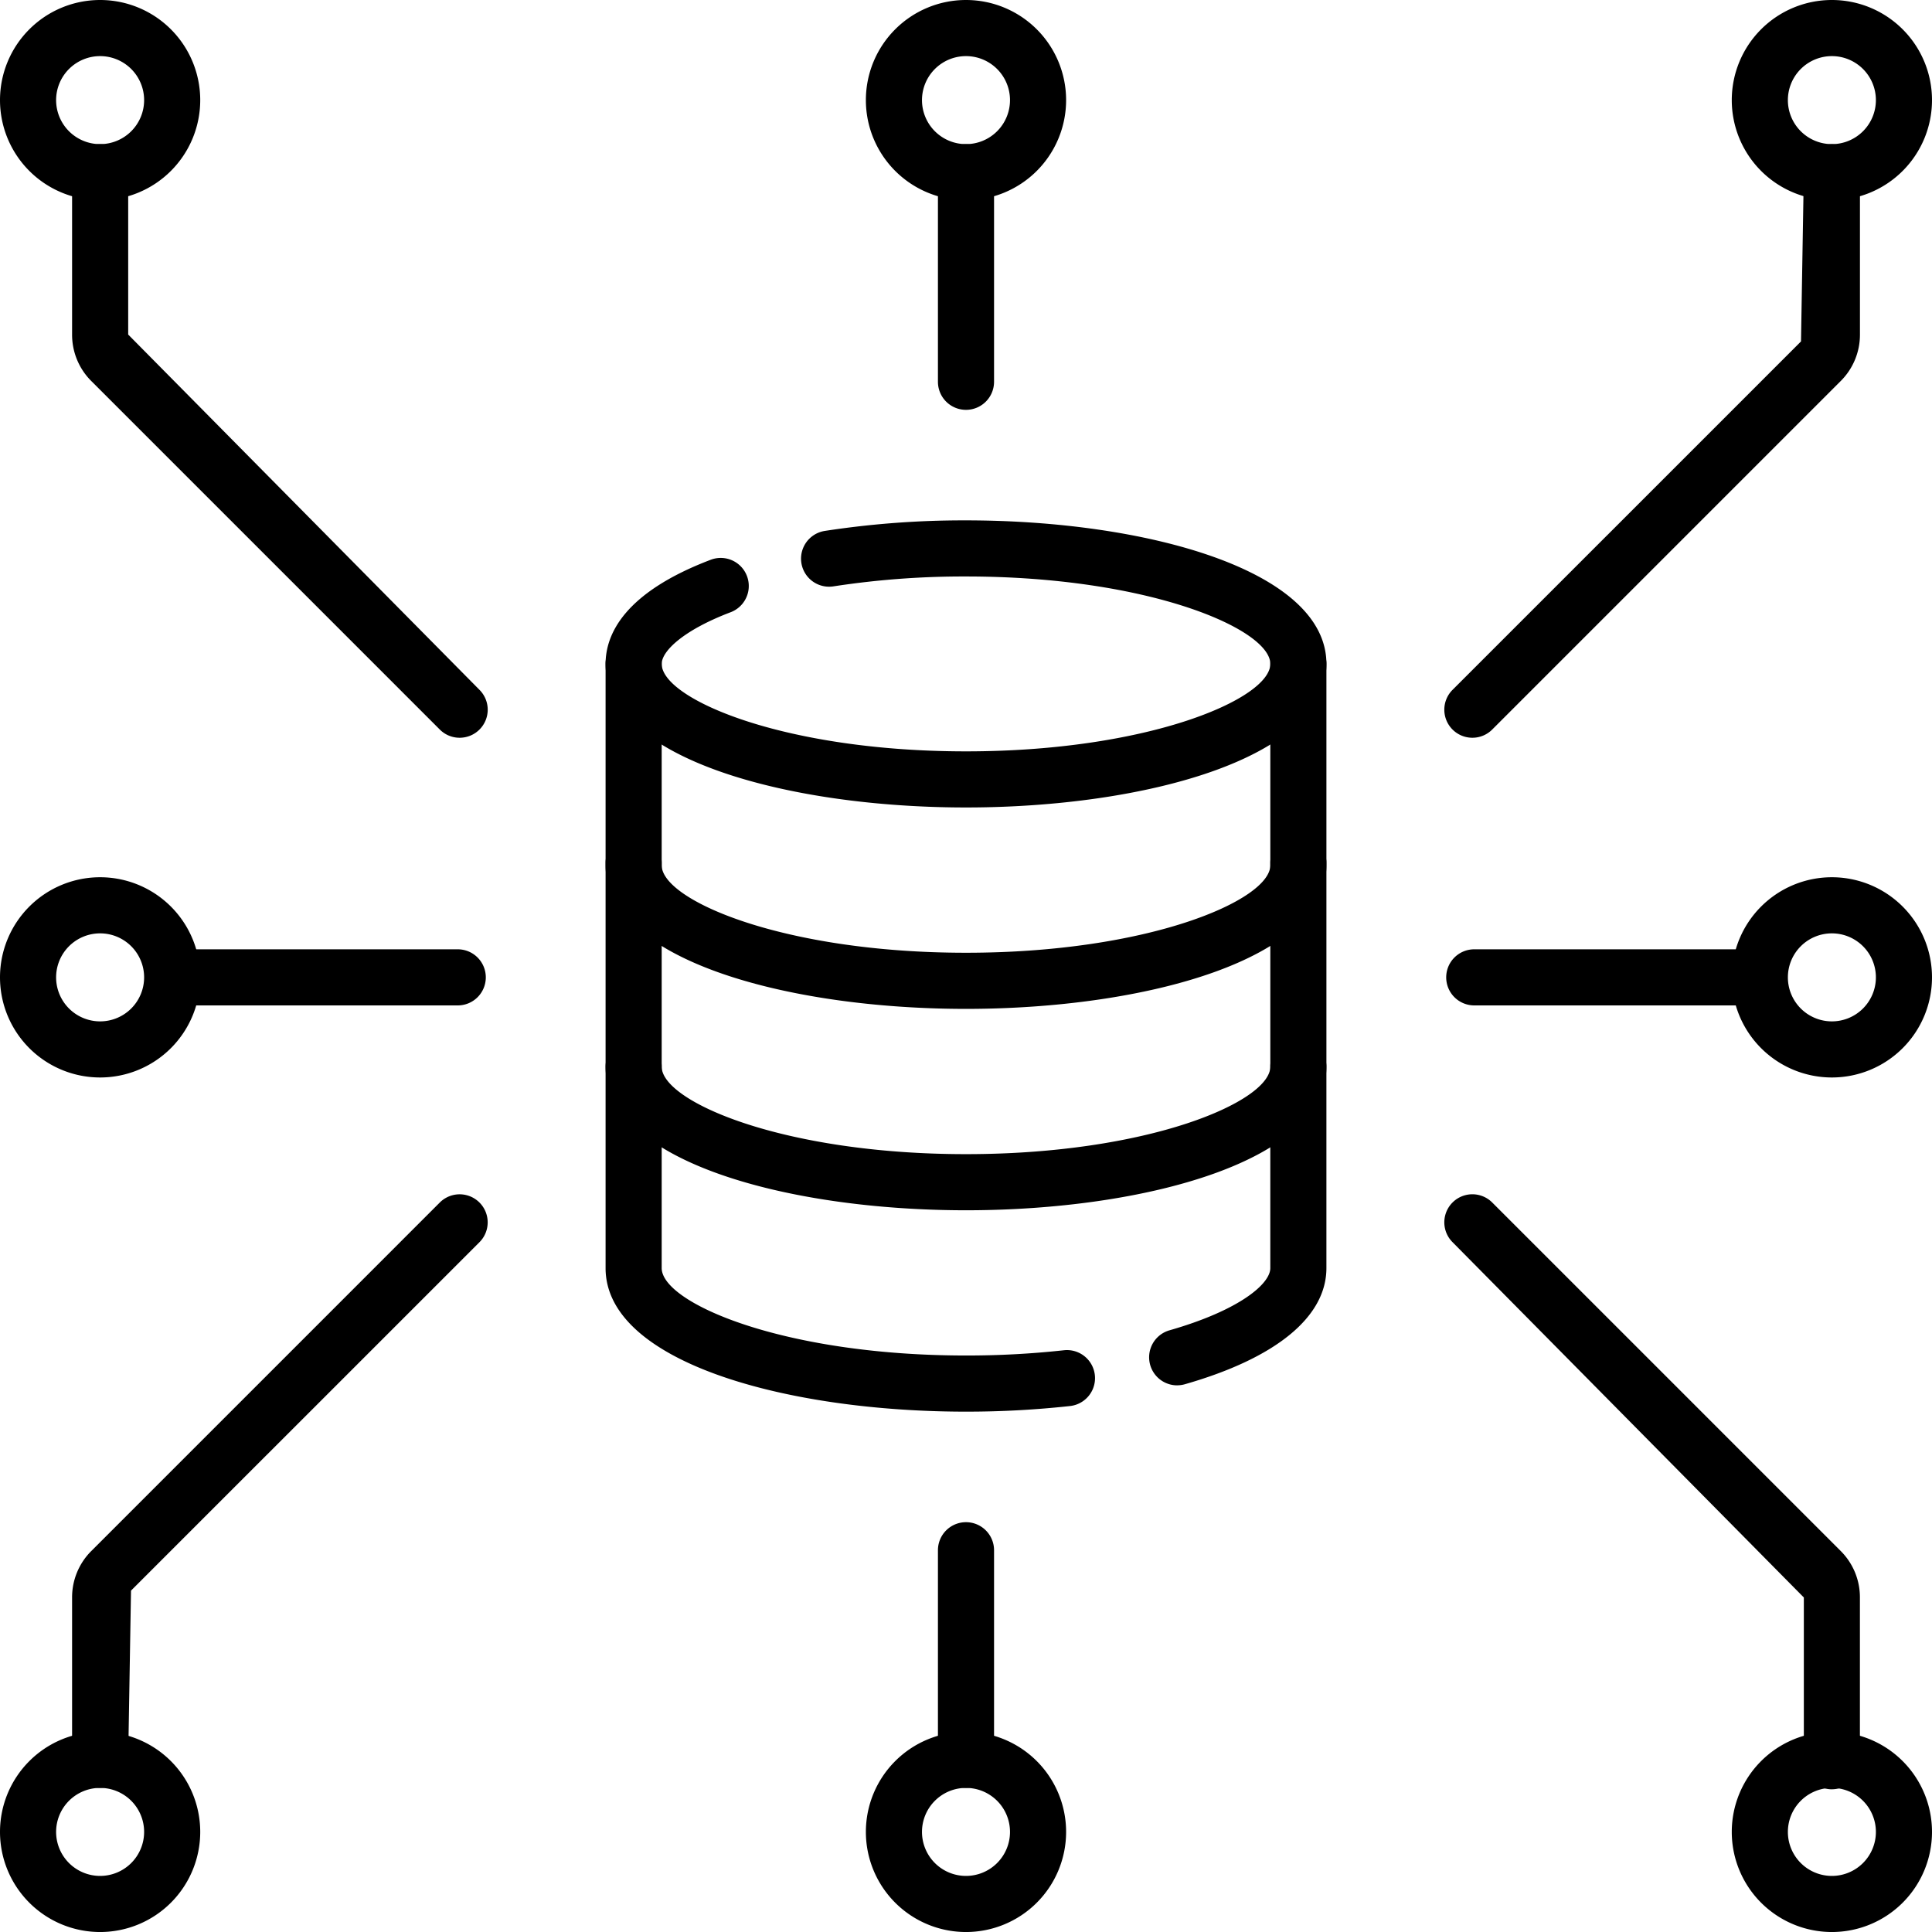 <svg xmlns="http://www.w3.org/2000/svg" width="241.032" height="241.034" viewBox="0 0 241.032 241.034">
  <g id="big-data" transform="translate(-4.005 -4)">
    <g id="Group_3061" data-name="Group 3061" transform="translate(7.505 7.5)">
      <g id="Group_3055" data-name="Group 3055" transform="translate(180.19 17.981)">
        <path id="Path_29529" data-name="Path 29529" d="M390.158,116.244a3.5,3.5,0,0,1-2.475-5.975L431.157,66.8l.354-21.11a3.5,3.5,0,0,1,7,0V65.941a8.155,8.155,0,0,1-2.4,5.8l-43.474,43.474a3.489,3.489,0,0,1-2.479,1.029Z" transform="translate(-390.158 -45.685)"/>
      </g>
      <g id="Group_3056" data-name="Group 3056" transform="translate(216.052)">
        <path id="Ellipse_181" data-name="Ellipse 181" d="M8.99-3.5A12.49,12.49,0,1,1-3.5,8.99,12.49,12.49,0,0,1,8.99-3.5Zm0,17.981A5.49,5.49,0,1,0,3.5,8.991a5.49,5.49,0,0,0,5.49,5.49Z"/>
      </g>
      <path id="Path_29530" data-name="Path 29530" d="M71.45,116.244a3.489,3.489,0,0,1-2.475-1.025L25.5,71.745a8.155,8.155,0,0,1-2.4-5.8V45.685a3.5,3.5,0,0,1,7,0V65.941l43.828,44.328a3.5,3.5,0,0,1-2.475,5.975Z" transform="translate(-17.607 -27.704)"/>
      <g id="Group_3057" data-name="Group 3057">
        <path id="Ellipse_182" data-name="Ellipse 182" d="M8.99-3.5A12.49,12.49,0,1,1-3.5,8.99,12.49,12.49,0,0,1,8.99-3.5Zm0,17.981A5.49,5.49,0,1,0,3.5,8.991a5.49,5.49,0,0,0,5.49,5.49Z"/>
      </g>
      <g id="Group_3058" data-name="Group 3058" transform="translate(117.015 17.981)">
        <path id="Line_189" data-name="Line 189" d="M0,29.65a3.5,3.5,0,0,1-3.5-3.5V0A3.5,3.5,0,0,1,0-3.5,3.5,3.5,0,0,1,3.5,0V26.15A3.5,3.5,0,0,1,0,29.65Z"/>
      </g>
      <g id="Group_3060" data-name="Group 3060" transform="translate(108.025)">
        <g id="Group_3059" data-name="Group 3059">
          <path id="Ellipse_183" data-name="Ellipse 183" d="M8.99-3.5A12.49,12.49,0,1,1-3.5,8.99,12.49,12.49,0,0,1,8.99-3.5Zm0,17.981A5.49,5.49,0,1,0,3.5,8.991a5.49,5.49,0,0,0,5.49,5.49Z"/>
        </g>
      </g>
    </g>
    <g id="Group_3068" data-name="Group 3068" transform="translate(7.505 156.495)">
      <g id="Group_3062" data-name="Group 3062" transform="translate(180.19)">
        <path id="Path_29531" data-name="Path 29531" d="M435.011,394.643a3.5,3.5,0,0,1-3.5-3.5V370.711l-43.828-44.328a3.5,3.5,0,0,1,4.95-4.95l43.474,43.474a8.155,8.155,0,0,1,2.4,5.8v20.432a3.5,3.5,0,0,1-3.5,3.5Z" transform="translate(-390.158 -323.908)"/>
      </g>
      <g id="Group_3063" data-name="Group 3063" transform="translate(216.052 67.059)">
        <path id="Ellipse_184" data-name="Ellipse 184" d="M8.99-3.5A12.49,12.49,0,1,1-3.5,8.99,12.49,12.49,0,0,1,8.99-3.5Zm0,17.981A5.49,5.49,0,1,0,3.5,8.991a5.49,5.49,0,0,0,5.49,5.49Z"/>
      </g>
      <path id="Path_29532" data-name="Path 29532" d="M26.6,394.467a3.5,3.5,0,0,1-3.5-3.5V370.711a8.155,8.155,0,0,1,2.4-5.8l43.474-43.474a3.5,3.5,0,1,1,4.95,4.95L30.451,369.856l-.354,21.11a3.5,3.5,0,0,1-3.5,3.5Z" transform="translate(-17.607 -323.908)"/>
      <g id="Group_3064" data-name="Group 3064" transform="translate(0 67.059)">
        <path id="Ellipse_185" data-name="Ellipse 185" d="M8.99-3.5A12.49,12.49,0,1,1-3.5,8.99,12.49,12.49,0,0,1,8.99-3.5Zm0,17.981A5.49,5.49,0,1,0,3.5,8.991a5.49,5.49,0,0,0,5.49,5.49Z"/>
      </g>
      <g id="Group_3065" data-name="Group 3065" transform="translate(117.015 40.909)">
        <path id="Line_190" data-name="Line 190" d="M0,29.65a3.5,3.5,0,0,1-3.5-3.5V0A3.5,3.5,0,0,1,0-3.5,3.5,3.5,0,0,1,3.5,0V26.15A3.5,3.5,0,0,1,0,29.65Z"/>
      </g>
      <g id="Group_3067" data-name="Group 3067" transform="translate(108.025 67.059)">
        <g id="Group_3066" data-name="Group 3066">
          <path id="Ellipse_186" data-name="Ellipse 186" d="M8.99-3.5A12.49,12.49,0,1,1-3.5,8.99,12.49,12.49,0,0,1,8.99-3.5Zm0,17.981A5.49,5.49,0,1,0,3.5,8.991a5.49,5.49,0,0,0,5.49,5.49Z"/>
        </g>
      </g>
    </g>
    <g id="Group_3071" data-name="Group 3071" transform="translate(187.93 116.943)">
      <g id="Group_3069" data-name="Group 3069" transform="translate(0 8.99)">
        <path id="Line_191" data-name="Line 191" d="M35.14,3.5H0A3.5,3.5,0,0,1-3.5,0,3.5,3.5,0,0,1,0-3.5H35.14A3.5,3.5,0,0,1,38.64,0,3.5,3.5,0,0,1,35.14,3.5Z"/>
      </g>
      <g id="Group_3070" data-name="Group 3070" transform="translate(35.627)">
        <path id="Ellipse_187" data-name="Ellipse 187" d="M8.99-3.5A12.49,12.49,0,1,1-3.5,8.99,12.49,12.49,0,0,1,8.99-3.5Zm0,17.981A5.49,5.49,0,1,0,3.5,8.991a5.49,5.49,0,0,0,5.49,5.49Z"/>
      </g>
    </g>
    <g id="Group_3072" data-name="Group 3072" transform="translate(7.505 116.943)">
      <path id="Line_192" data-name="Line 192" d="M35.14,3.5H0A3.5,3.5,0,0,1-3.5,0,3.5,3.5,0,0,1,0-3.5H35.14A3.5,3.5,0,0,1,38.64,0,3.5,3.5,0,0,1,35.14,3.5Z" transform="translate(18.468 8.99)"/>
      <path id="Ellipse_188" data-name="Ellipse 188" d="M8.99-3.5A12.49,12.49,0,1,1-3.5,8.99,12.49,12.49,0,0,1,8.99-3.5Zm0,17.981A5.49,5.49,0,1,0,3.5,8.991a5.49,5.49,0,0,0,5.49,5.49Z"/>
    </g>
    <g id="Group_3078" data-name="Group 3078" transform="translate(83.056 72.419)">
      <g id="Group_3077" data-name="Group 3077">
        <g id="Group_3073" data-name="Group 3073">
          <path id="Path_29533" data-name="Path 29533" d="M311.957,322.432a3.5,3.5,0,0,1-.962-6.866c8.641-2.474,12.577-5.758,12.577-7.761V282.679a3.5,3.5,0,0,1,7,0V307.8c0,6.085-6.268,11.232-17.65,14.491a3.5,3.5,0,0,1-.965.136Z" transform="translate(-244.143 -218.018)"/>
          <path id="Path_29534" data-name="Path 29534" d="M209.41,325.714c-22.345,0-44.965-6.152-44.965-17.909V282.679a3.5,3.5,0,0,1,7,0V307.8c0,4.343,15.142,10.909,37.965,10.909a111.567,111.567,0,0,0,12.211-.655,3.5,3.5,0,0,1,.77,6.958A118.592,118.592,0,0,1,209.41,325.714Z" transform="translate(-167.945 -218.018)"/>
          <path id="Path_29535" data-name="Path 29535" d="M209.41,272.022c-22.345,0-44.965-6.152-44.965-17.909V228.688a3.5,3.5,0,0,1,7,0v25.424c0,4.343,15.142,10.909,37.965,10.909s37.965-6.566,37.965-10.909V228.688a3.5,3.5,0,0,1,7,0v25.424C254.374,265.87,231.754,272.022,209.41,272.022Z" transform="translate(-167.945 -189.451)"/>
          <path id="Path_29536" data-name="Path 29536" d="M209.41,219c-22.345,0-44.965-6.152-44.965-17.909V175.963a3.5,3.5,0,0,1,7,0v25.126c0,4.343,15.142,10.909,37.965,10.909s37.965-6.566,37.965-10.909V175.963a3.5,3.5,0,0,1,7,0v25.126C254.374,212.847,231.754,219,209.41,219Z" transform="translate(-167.945 -161.554)"/>
          <path id="Path_29537" data-name="Path 29537" d="M209.41,177.682c-22.345,0-44.965-6.152-44.965-17.909,0-3.654,2.276-8.875,13.122-12.995a3.5,3.5,0,0,1,2.486,6.544c-5.946,2.259-8.607,4.868-8.607,6.451,0,4.343,15.142,10.909,37.965,10.909s37.965-6.566,37.965-10.909-15.142-10.909-37.965-10.909a106.9,106.9,0,0,0-16.537,1.233,3.5,3.5,0,0,1-1.088-6.915,113.9,113.9,0,0,1,17.625-1.318c22.345,0,44.965,6.152,44.965,17.909S231.754,177.682,209.41,177.682Z" transform="translate(-167.945 -145.363)"/>
        </g>
        <g id="Group_3074" data-name="Group 3074" transform="translate(9.801 36.753)">
          <path id="Line_193" data-name="Line 193"/>
          <path id="Line_194" data-name="Line 194" transform="translate(10.401 2.981)"/>
          <path id="Line_195" data-name="Line 195" transform="translate(20.801 4.671)"/>
        </g>
        <g id="Group_3075" data-name="Group 3075" transform="translate(9.801 61.315)">
          <path id="Line_196" data-name="Line 196"/>
          <path id="Line_197" data-name="Line 197" transform="translate(10.401 2.981)"/>
          <path id="Line_198" data-name="Line 198" transform="translate(20.801 4.67)"/>
        </g>
        <g id="Group_3076" data-name="Group 3076" transform="translate(9.801 86.655)">
          <path id="Line_199" data-name="Line 199"/>
          <path id="Line_200" data-name="Line 200" transform="translate(10.401 2.981)"/>
          <path id="Line_201" data-name="Line 201" transform="translate(20.801 4.671)"/>
        </g>
      </g>
    </g>
  </g>
</svg>
